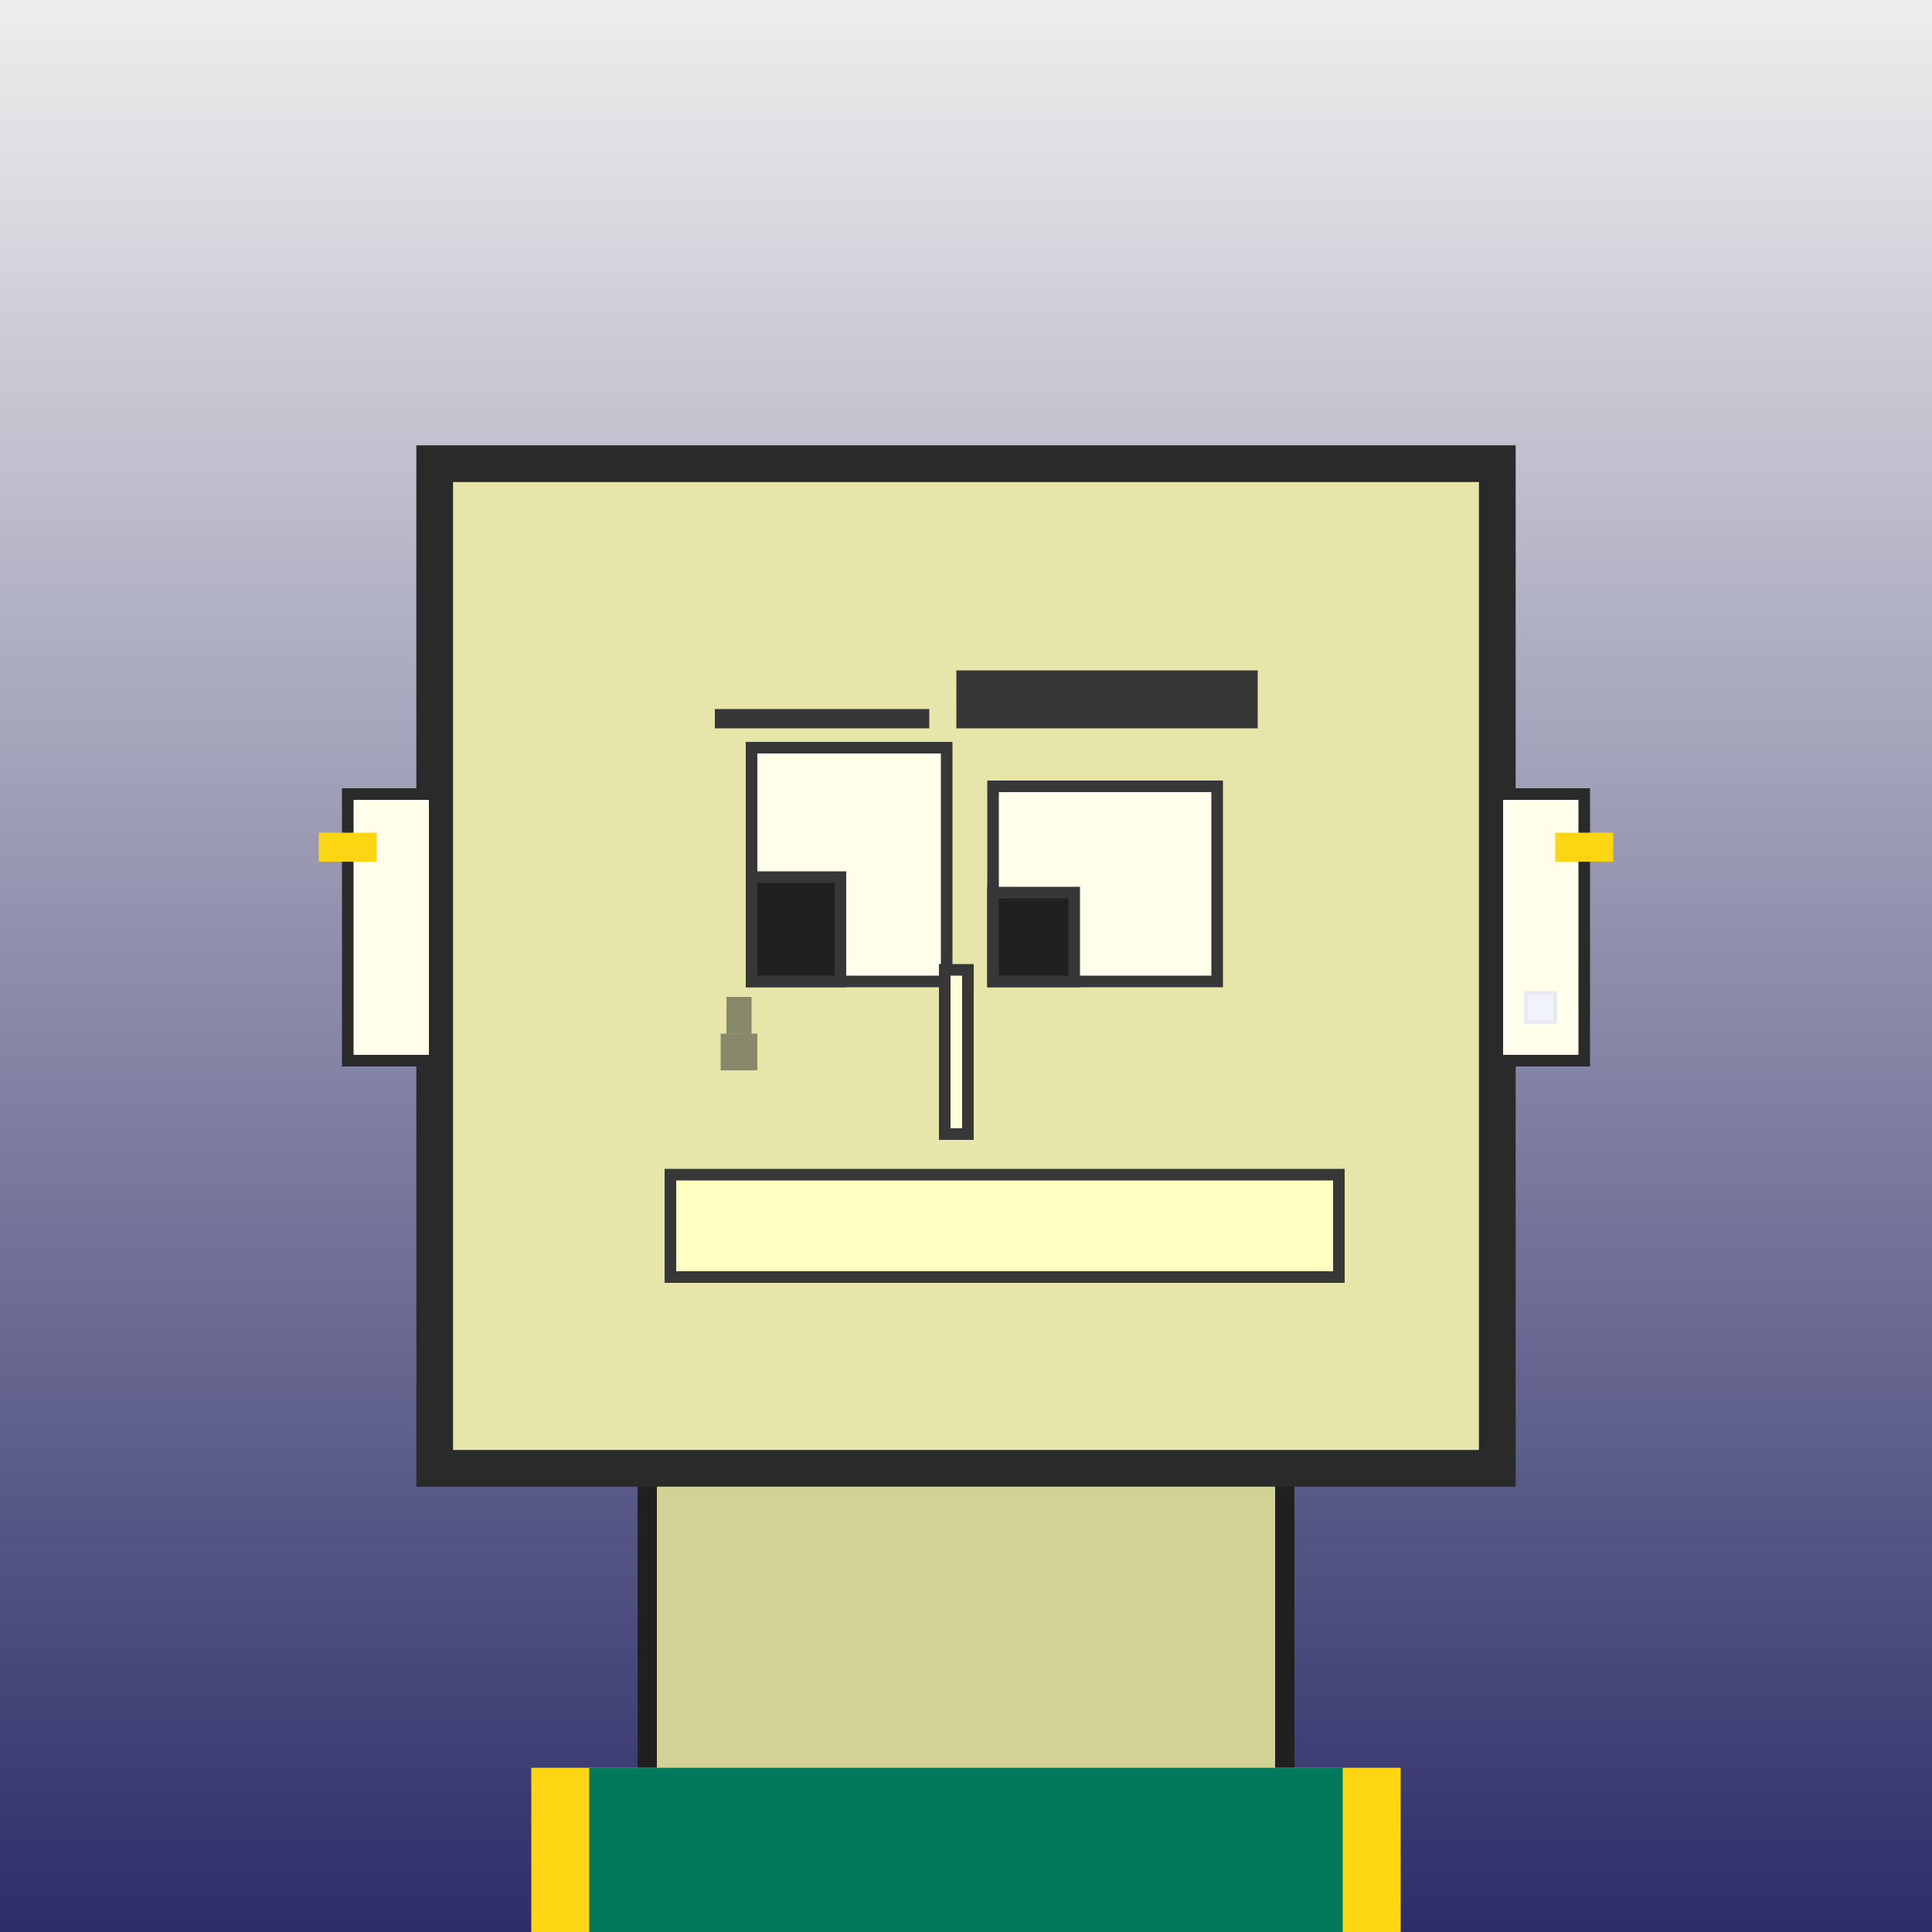<?xml version="1.0" encoding="utf-8"?><svg viewBox="0 0 1000 1000" xmlns="http://www.w3.org/2000/svg"><rect x="0" y="0" width="1000" height="1000" fill="#808080" stroke="none"/><defs><linearGradient gradientUnits="userSpaceOnUse" x1="500" y1="0" x2="500" y2="1000" id="bkStyle"><stop offset="0" style="stop-color: #eeeeee"/><stop offset="1" style="stop-color: rgb(45, 45, 105)"/></linearGradient></defs><rect id="background" width="1000" height="1000"  style="fill: url(#bkStyle);" onclick="background.style.fill='rgba(0,0,0,0)'"/><rect x="335" y="760" width="330" height="250" style="fill: rgb(210, 210, 150); stroke-width: 10px; stroke: rgb(32, 32, 32);"/><rect x="225" y="240" width="550" height="520" style="fill: rgb(230, 230, 170); stroke-width: 19px; stroke: rgb(42, 42, 42);"/><rect x="389" y="387" width="101" height="121" style="fill: rgb(295, 277, 235); stroke-width: 6px; stroke: rgb(55, 55, 55);"/><rect x="514" y="407" width="116" height="101" style="fill: rgb(295, 277, 235); stroke-width: 6px; stroke: rgb(55, 55, 55);"/><rect x="389" y="454" width="46" height="54" style="fill: rgb(32,32,32); stroke-width: 6px; stroke: rgb(55,55,55);"/><rect x="514" y="462" width="42" height="46" style="fill: rgb(32,32,32); stroke-width: 6px; stroke: rgb(55,55,55);"/><rect x="489" y="502" width="12" height="85" style="fill: rgb(336, 255, 222); stroke-width: 6px; stroke: rgb(55, 55, 55);"/><rect x="180" y="411" width="45" height="138" style="fill: rgb(305, 287, 236); stroke-width: 6px; stroke: rgb(42, 42, 42);"/><rect x="775" y="411" width="45" height="138" style="fill: rgb(305, 287, 236); stroke-width: 6px; stroke: rgb(42, 42, 42);"/><rect x="370" y="367" width="111" height="10" style="fill: rgb(55, 55, 55); stroke-width: 0px; stroke: rgb(0, 0, 0);"/><rect x="495" y="347" width="156" height="30" style="fill: rgb(55, 55, 55); stroke-width: 0px; stroke: rgb(0, 0, 0);"/><rect x="347" y="608" width="346" height="53" style="fill: rgb(310, 256, 196); stroke-width: 6px; stroke: rgb(55, 55, 55);"/><rect x="376" y="516" width="13" height="19" style="fill: rgb(42,42,42); fill-opacity: 0.5;"/><rect x="373" y="535" width="19" height="19" style="fill: rgb(42,42,42); fill-opacity: 0.5;"/><rect x="790" y="514" width="15" height="15" style="fill: rgb(242,242,255); stroke-width: 2px; stroke: rgb(233,233,242);"/><rect x="165" y="431" width="30" height="15" style="fill: rgb(252,214,18);"/><rect x="805" y="431" width="30" height="15" style="fill: rgb(252,214,18);"/><rect x="275" y="915" width="450" height="85" style="fill: rgb(252,214,18);"/><rect x="305" y="915" width="390" height="85" style="fill: rgb(0,120,90);"/></svg>